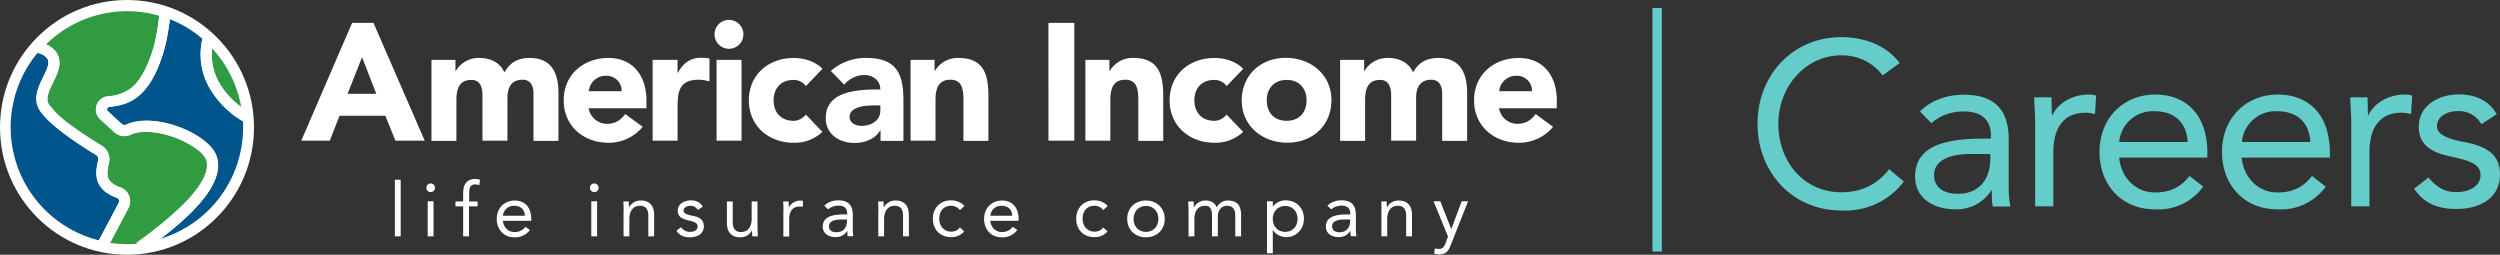 <svg version="1.1" id="Layer_1" xmlns="http://www.w3.org/2000/svg" x="0" y="0" viewBox="0 0 1332.7 135.8" xml:space="preserve">
  <rect x="0" y="0" width="1332.7" height="135.8" fill="#333333" stroke="none"/>
  <style>
    .st0{fill:#fff}.st3{fill:#64ccc9}
  </style>
  <ellipse class="st0" cx="67.7" cy="67.9" rx="67.7" ry="67.9"/>
  <path d="M128.6 57.1A62.3 62.3 0 00113 25.7v.5c-.5 6.3.7 12.3 3.8 17.8 3 5.3 7.2 9.7 11.8 13.1zm-30.3 51.5c4.8-4.9 8.3-9.5 10.3-13.5 1.9-4 2.4-7.3 1.3-10-.5-1.3-1.8-3-3.6-4.5a49 49 0 00-28.2-10.3c-3.4 0-6.2.5-8.5 1.6-1 .5-2.1.7-3.3.7-2 0-3.9-.7-5.4-2.1l-7.4-6.8a7 7 0 013.8-12.2l.8-.1a22 22 0 0011.6-4.1c5-3.8 9-11.1 12.1-21.7 1.5-5.2 2.5-11.5 3.1-17.2a61.6 61.6 0 00-60.4 15.3c1.7.7 3.2 1.7 4.5 3.1 1.7 1.8 3.5 4.9 2.3 9.9-.6 2.4-1.7 4.6-2.9 7.1-2.5 5.2-4.1 8.8-2.5 11.7 1 1.7 4 5.6 13.2 12.3 6 4.4 12 8.1 15.1 9.9a8 8 0 013.5 4 8 8 0 01.4 5.3c-.6 2.7-1.2 5.4-.5 7.6.2.8 1 3.4 6.8 5.5a7.7 7.7 0 014.2 10.7l-9.9 18.7a68.4 68.4 0 0013.9.5c7.3-5.5 17.6-13.2 25.7-21.4z" fill="#319b42"/>
  <path d="M62.3 105.4c-12.9-4.6-11.5-13.6-10-20 .3-1.1-.2-2.3-1.2-2.9C45.2 79 25.6 66.8 20.7 58c-5.8-10.6 9-22.3 4-27.4a8.5 8.5 0 00-4.7-2.4 62.1 62.1 0 0032.7 99.9c4.7-8.6 8.9-16.7 10.7-20.2a2 2 0 00-1.1-2.5zm67.2-40.8a49 49 0 01-17.8-17.8 35.9 35.9 0 01-3.8-26.1c-5.1-4.4-11-8-17.4-10.5-.7 5.6-1.7 11.7-3.2 16.9-8.1 27.9-21.1 28.8-29.2 30-1 .2-1.4 1.4-.7 2.2l7.4 6.8c.4.4.9.6 1.5.6l.9-.2c3.2-1.4 7-2.1 10.9-2.1 15.2 0 33.7 9.3 37.2 18.7 5.3 14.3-13.6 31.9-29.5 44.1a62 62 0 0043.7-62.6z" fill="#00558c"/>
  <path class="st0" d="M128.6 57.1c.4 2.5.7 5 .9 7.6a49 49 0 01-17.8-17.8 35.9 35.9 0 01-3.8-26.1 59 59 0 015.1 4.9v.5c-.5 6.3.7 12.3 3.8 17.8 3 5.3 7.2 9.7 11.8 13.1zm-60.1 53.5a7.7 7.7 0 00-4.2-10.7c-5.7-2-6.5-4.6-6.8-5.5-.6-2.2-.1-4.9.5-7.6.4-1.8.3-3.6-.4-5.3a8 8 0 00-3.5-4C51 75.7 45 71.9 39 67.6a50.3 50.3 0 01-13.1-12.3c-1.6-2.9 0-6.5 2.5-11.7 1.2-2.4 2.3-4.7 2.9-7.1 1.2-5-.6-8.1-2.3-9.9a15.7 15.7 0 00-4.5-3.1c-1.5 1.5-3 3.1-4.4 4.8 1.8.3 3.4 1.1 4.7 2.4 5 5.1-9.8 16.8-4 27.4 4.9 8.8 24.5 20.9 30.4 24.5 1 .6 1.5 1.7 1.2 2.9-1.6 6.4-3 15.4 10 20 1 .4 1.4 1.5 1 2.4l-10.7 20.2 6 1.2 9.8-18.7zM115.4 83c-3.5-9.4-22-18.7-37.2-18.7-4 0-7.7.6-10.9 2.1l-.9.2c-.5 0-1.1-.2-1.5-.6l-7.4-6.8c-.8-.7-.4-2 .7-2.2 8.1-1.2 21.1-2.2 29.2-30 1.5-5.2 2.5-11.3 3.2-16.9-1.8-.7-3.7-1.4-5.7-1.9-.7 5.7-1.6 12-3.1 17.2-3.2 10.6-7.2 17.9-12.2 21.7A22 22 0 0158 51.2l-.8.1a7 7 0 00-3.7 1.7 7 7 0 00-.1 10.5l7.4 6.8a7.8 7.8 0 005.4 2.1c1.1 0 2.2-.2 3.3-.7 2.3-1 5.2-1.6 8.5-1.6a51.2 51.2 0 0128.2 10.3c1.8 1.6 3.1 3.2 3.6 4.5 1 2.8.6 6.1-1.3 10-2 4-5.4 8.6-10.3 13.5a203.2 203.2 0 01-25.7 21.1c4.6-.4 9-1.2 13.3-2.5 15.9-12 34.9-29.7 29.6-44z"/>
  <g>
    <path class="st0" d="M187.7 12.2h11.4L226.4 75h-15.6l-5.4-13.3H181L175.8 75h-15.2l27.1-62.8zm5.3 18.3L185.3 50h15.3L193 30.5zM230.1 31.9h12.7v5.9h.2a14 14 0 0112.6-6.9c6 0 11 2.5 13.3 7.7 3.1-5.5 7.3-7.7 13.6-7.7 11.7 0 15.2 8.3 15.2 18.7v25.5h-13.3V49.9c0-4-1.5-7.4-5.8-7.4-6.1 0-8.1 4.3-8.1 9.7V75h-13.3V52.3c0-3.2.2-9.7-5.9-9.7-6.9 0-8 5.4-8 11v21.5H230V31.9zM342.6 67.6a23.4 23.4 0 01-18.2 8.5c-13.3 0-23.9-8.9-23.9-22.6 0-13.8 10.6-22.6 23.9-22.6 12.4 0 20.2 8.9 20.2 22.6v4.2h-30.8a9.9 9.9 0 0010 8.3c4.3 0 7.3-2.2 9.5-5.2l9.3 6.8zm-11.2-19a8 8 0 00-8.1-8.2 9 9 0 00-9.4 8.2h17.5zM347.9 31.9h13.3v6.9h.2c2.8-5.2 6.6-8 12.4-8 1.5 0 3.2.1 4.4.4v12.2c-1.9-.5-3.7-.9-5.7-.9-10.1 0-11.3 5.9-11.3 14.5v18h-13.3V31.9zM388.6 10.6a7.7 7.7 0 110 15.4 7.7 7.7 0 010-15.4zM382 31.9h13.3V75H382V31.9zM429.6 45.9a8 8 0 00-6.6-3.3c-6.6 0-10.6 4.4-10.6 10.9s4 10.9 10.6 10.9c2.9 0 5-1.5 6.6-3.3l8.8 9.2a21.5 21.5 0 01-15.3 5.8c-13.3 0-23.9-8.9-23.9-22.6 0-13.8 10.6-22.6 23.9-22.6 5 0 11.2 1.5 15.3 5.8l-8.8 9.2zM469.3 69.7h-.2c-2.9 4.6-8.2 6.5-13.6 6.5-8.1 0-15.3-4.6-15.3-13.3 0-14.9 18.1-15.2 29.1-15.2 0-4.7-3.9-7.7-8.5-7.7-4.3 0-8 2-10.8 5.1l-7.1-7.3a28 28 0 0119-6.9c15.5 0 19.7 7.9 19.7 22.3v21.9h-12.2v-5.4zM466 56.2c-4.1 0-13.1.4-13.1 6.2 0 3.2 3.4 4.7 6.3 4.7 5.2 0 10.1-2.8 10.1-8.1v-2.8H466zM485.5 31.9h12.7v5.9h.2a14 14 0 0112.6-6.9c13.5 0 15.9 8.9 15.9 20.4v23.8h-13.3V53.9c0-5-.1-11.4-6.9-11.4-6.9 0-8 5.4-8 11V75h-13.3V31.9zM558.9 12.2h13.8V75h-13.8V12.2zM578.7 31.9h12.7v5.9h.2a14 14 0 0112.6-6.9c13.5 0 15.9 8.9 15.9 20.4v23.8h-13.3V53.9c0-5-.1-11.4-6.9-11.4-6.9 0-8 5.4-8 11V75h-13.3V31.9zM653.9 45.9a8 8 0 00-6.6-3.3c-6.6 0-10.6 4.4-10.6 10.9s4 10.9 10.6 10.9c2.9 0 5-1.5 6.6-3.3l8.8 9.2a21.5 21.5 0 01-15.3 5.8c-13.3 0-23.9-8.9-23.9-22.6 0-13.8 10.6-22.6 23.9-22.6 5 0 11.2 1.5 15.3 5.8l-8.8 9.2z"/>
    <path class="st0" d="M687.4 30.9c13.2.9 23.2 10.5 22.3 24.2-.9 13.7-12.2 21.8-25.4 20.9-13.2-.9-23.2-10.5-22.3-24.2 1-13.7 12.2-21.8 25.4-20.9zm-1.5 33.5c6.6 0 10.6-4.4 10.6-10.9s-4-10.9-10.6-10.9-10.6 4.4-10.6 10.9 3.9 10.9 10.6 10.9zM714.5 31.9h12.7v5.9h.2a14 14 0 0112.6-6.9c6 0 11 2.5 13.3 7.7 3.1-5.5 7.3-7.7 13.6-7.7 11.7 0 15.2 8.3 15.2 18.7v25.5h-13.3V49.9c0-4-1.5-7.4-5.8-7.4-6.1 0-8.1 4.3-8.1 9.7V75h-13.3V52.3c0-3.2.2-9.7-5.9-9.7-6.9 0-8 5.4-8 11v21.5h-13.3V31.9zM827.9 67.6a23.4 23.4 0 01-18.2 8.5c-13.3 0-23.9-8.9-23.9-22.6 0-13.8 10.6-22.6 23.9-22.6 12.4 0 20.2 8.9 20.2 22.6v4.2h-30.8a9.9 9.9 0 0010 8.3c4.3 0 7.3-2.2 9.5-5.2l9.3 6.8zm-11.2-19a8 8 0 00-8.1-8.2 9 9 0 00-9.4 8.2h17.5z"/>
    <g>
      <path class="st0" d="M210.5 95.8h3.1V126h-3.1V95.8zM229.6 97.8c1.3 0 2.3 1 2.3 2.3 0 1.3-1 2.3-2.3 2.3-1.3 0-2.3-1-2.3-2.3 0-1.3 1-2.3 2.3-2.3zm-1.6 9.5h3.1V126H228v-18.7zM246.9 110h-4.1v-2.6h4.1v-4.2c0-4.6 1.6-7.8 6.6-7.8a6 6 0 012.4.5l-.4 2.8c-.7-.2-1.4-.4-2.1-.4-3.2 0-3.3 2.4-3.3 5.6v3.5h4.5v2.6H250v16h-3.1v-16zM282.5 122.6a9.7 9.7 0 01-8.3 3.9c-5.9 0-9.4-4.4-9.4-9.8 0-5.8 4.1-9.8 9.6-9.8 5.3 0 8.8 3.6 8.8 9.8v1h-15.1c.2 3.2 2.7 6 6.1 6a7 7 0 005.9-2.8l2.4 1.7zm-2.7-7.6c-.1-3.2-2.2-5.3-5.6-5.3-3.4 0-5.7 2.1-6.1 5.3h11.7zM316.8 97.8c1.3 0 2.3 1 2.3 2.3 0 1.3-1 2.3-2.3 2.3-1.3 0-2.3-1-2.3-2.3 0-1.3 1-2.3 2.3-2.3zm-1.6 9.5h3.1V126h-3.1v-18.7zM332.5 111.8l-.2-4.4h2.9l.1 3.1h.1a6.8 6.8 0 016.2-3.6c4.9 0 7.1 3.1 7.1 7.6V126h-3.1v-11.2c0-3.1-1.4-5.1-4.3-5.1-4 0-5.8 2.9-5.8 7.2v9.1h-3.1v-14.2zM363 121.1c1.2 1.5 2.6 2.5 4.8 2.5 2 0 4.1-.8 4.1-2.9 0-2-2-2.5-4-3-3.5-.8-6.6-1.6-6.6-5.4 0-3.6 3.5-5.5 7-5.5 2.6 0 5.1 1 6.3 3.4l-2.6 1.7a4.4 4.4 0 00-3.9-2.2c-1.7 0-3.7.8-3.7 2.6 0 1.6 2.2 2.2 4.7 2.7 3.3.6 6.1 1.8 6.1 5.6 0 4.2-3.7 5.9-7.4 5.9-3.1 0-5.4-.8-7.2-3.5l2.4-1.9zM403.8 121.6l.2 4.4h-3l-.1-3.1h-.1a6.8 6.8 0 01-6.2 3.6c-4.9 0-7.1-3.1-7.1-7.6v-11.5h3.1v11.2c0 3.1 1.4 5.1 4.3 5.1 4 0 5.8-2.9 5.8-7.2v-9.1h3.1v14.2zM417.7 111.8l-.2-4.4h2.9l.1 3.1h.1a6.8 6.8 0 017.5-3.4l-.2 3.2c-.5-.2-1.1-.2-1.7-.2-3.8 0-5.5 2.7-5.5 6.9v9.1h-3.1v-14.3zM439.4 109.7c1.9-2 4.7-2.9 7.4-2.9 5.5 0 7.8 2.6 7.8 7.9v8c0 1.1.1 2.3.3 3.2h-3c-.2-.8-.2-2-.2-2.8h-.1a7 7 0 01-6.1 3.3c-3.8 0-6.9-1.9-6.9-5.6 0-6.2 7.2-6.5 11.8-6.5h1.2v-.6c0-2.7-1.7-4.1-4.6-4.1-2 0-4.1.7-5.5 2l-2.1-1.9zm9 7.3c-3.9 0-6.5 1.1-6.5 3.6 0 2.4 1.8 3.2 4.1 3.2 3.6 0 5.4-2.6 5.5-5.6V117h-3.1zM468.3 111.8l-.2-4.4h2.9l.1 3.1h.1a6.8 6.8 0 016.2-3.6c4.9 0 7.1 3.1 7.1 7.6V126h-3.1v-11.2c0-3.1-1.4-5.1-4.3-5.1-4 0-5.8 2.9-5.8 7.2v9.1h-3.1v-14.2zM511.7 112a5.7 5.7 0 00-4.7-2.3c-4.2 0-6.3 3.1-6.3 6.9 0 3.8 2.5 6.9 6.3 6.9 2 0 3.6-.7 4.7-2.3l2.3 2.2a9 9 0 01-7.1 3c-5.8 0-9.6-4.1-9.6-9.8 0-5.7 3.9-9.8 9.6-9.8 2.7 0 5.3.9 7.2 3l-2.4 2.2zM542.3 122.6a9.7 9.7 0 01-8.3 3.9c-5.9 0-9.4-4.4-9.4-9.8 0-5.8 4.1-9.8 9.6-9.8 5.3 0 8.8 3.6 8.8 9.8v1h-15.1c.2 3.2 2.7 6 6.1 6a7 7 0 005.9-2.8l2.4 1.7zm-2.7-7.6c-.1-3.2-2.2-5.3-5.6-5.3-3.4 0-5.7 2.1-6.1 5.3h11.7zM588.1 112a5.7 5.7 0 00-4.7-2.3c-4.2 0-6.3 3.1-6.3 6.9 0 3.8 2.5 6.9 6.3 6.9 2 0 3.6-.7 4.7-2.3l2.3 2.2a9 9 0 01-7.1 3c-5.8 0-9.6-4.1-9.6-9.8 0-5.7 3.9-9.8 9.6-9.8 2.7 0 5.3.9 7.2 3l-2.4 2.2zM610.9 106.9c5.7 0 10 4 10 9.8 0 5.8-4.2 9.8-10 9.8s-10-4-10-9.8c0-5.9 4.2-9.8 10-9.8zm0 16.7c4 0 6.6-3 6.6-6.9s-2.6-6.9-6.6-6.9c-4 0-6.6 3-6.6 6.9s2.5 6.9 6.6 6.9zM633.6 111.8l-.2-4.4h2.9l.1 3.1h.1a6.8 6.8 0 016.2-3.6c4 0 5.3 2.3 5.9 3.6 1.4-2.2 3.1-3.6 5.9-3.6 5.3 0 7.1 3 7.1 7.8V126h-3.1v-11.2c0-2.6-.9-5.1-4.5-5.1-2.6 0-4.8 2.2-4.8 5.5V126h-3.1v-10.6c0-4.1-1-5.7-3.6-5.7-4 0-5.8 2.9-5.8 7.2v9.1h-3.1v-14.2zM675.4 107.3h3.1v2.7h.1c1.7-2 4-3.2 6.7-3.2 5.9 0 9.8 4.2 9.8 9.8 0 5.6-4.1 9.8-9.3 9.8-3.3 0-6-1.7-7.2-3.8h-.1V135h-3.1v-27.7zm9.7 16.3c4 0 6.6-3 6.6-6.9s-2.6-6.9-6.6-6.9c-4 0-6.6 3-6.6 6.9s2.6 6.9 6.6 6.9zM707.6 109.7c1.9-2 4.7-2.9 7.4-2.9 5.5 0 7.8 2.6 7.8 7.9v8c0 1.1.1 2.3.3 3.2h-3c-.2-.8-.2-2-.2-2.8h-.1a7 7 0 01-6.1 3.3c-3.8 0-6.9-1.9-6.9-5.6 0-6.2 7.2-6.5 11.8-6.5h1.2v-.6c0-2.7-1.7-4.1-4.6-4.1-2 0-4.1.7-5.5 2l-2.1-1.9zm9 7.3c-3.9 0-6.5 1.1-6.5 3.6 0 2.4 1.8 3.2 4.1 3.2 3.6 0 5.4-2.6 5.5-5.6V117h-3.1zM736.5 111.8l-.2-4.4h2.9l.1 3.1h.1a6.8 6.8 0 016.2-3.6c4.9 0 7.1 3.1 7.1 7.6V126h-3.1v-11.2c0-3.1-1.4-5.1-4.3-5.1-4 0-5.8 2.9-5.8 7.2v9.1h-3.1v-14.2zM773.5 130.3c-1.2 3.2-2.5 5.3-6.2 5.3-.9 0-2-.1-2.8-.5l.4-2.7c.6.2 1.3.3 2.2.3 2 0 2.8-1.2 3.5-3.1l1.3-3.5-7.7-18.8h3.6l5.8 14.7h.1l5.5-14.7h3.4l-9.1 23z"/>
    </g>
  </g>
  <g>
    <path class="st3" d="M1012.7 33.6l-9.1 6.6a27 27 0 00-22-10.7c-19.4 0-33.6 17-33.6 36.5 0 20.3 13.7 36.5 33.6 36.5 10.7 0 19.1-4.2 25.5-12.3l7.8 6.6a39.2 39.2 0 01-33.3 15.4c-26 0-44.7-20.3-44.7-46.2 0-26 18.8-46.2 44.7-46.2 13.5 0 24.7 5.2 31.1 13.8zM1070.8 74.4v26.1c0 2 .2 5.6.9 9.6h-9.3c-.5-1.5-.6-3.7-.6-8.7h-.2a22 22 0 01-19.1 10.2c-12.7 0-21.6-6.7-21.6-17.3 0-13.4 10.1-20.4 35.9-20.4h4.5v-1.6c0-8.6-5.3-12.9-14.4-12.9-6.3 0-12.7 2-17.3 6.3l-6.1-6.3c6-6 14.5-8.9 23.1-8.9 16.6-.1 24.2 7.9 24.2 23.9zm-26.9 28.9c10.1 0 17.1-6.6 17.1-19v-2.2h-10.7c-11.4 0-19.3 3.6-19.3 11.2.1 6.5 4.7 10 12.9 10zM1117.4 51l-.6 9.8c-1.9-.5-3.4-.7-5.2-.7-11.2 0-17 7.7-17 21.1V110h-9.7V64.8c0-3.9-.5-9.4-.5-12.9h9.2l.2 9.6h.2c3.1-6.6 10.8-11.1 19.4-11.1 1.5 0 2.6.1 4 .6zM1176.7 81.6V84h-47c1 10.8 8.9 18.6 19.1 18.6 8.1 0 13.8-2.9 18.4-8.8l7.3 5.7a29.6 29.6 0 01-25.7 12.1c-18 0-29.6-13.2-29.6-30.6 0-17.9 12.6-30.6 29.8-30.6 15.2 0 27.7 9.5 27.7 31.2zm-10.5-5.9c-.5-10.1-6.8-16.4-17.6-16.4a18 18 0 00-18.9 16.4h36.5zM1242 81.6V84h-47c1 10.8 8.9 18.6 19.1 18.6 8.1 0 13.8-2.9 18.4-8.8l7.3 5.7a29.6 29.6 0 01-25.7 12.1c-18 0-29.6-13.2-29.6-30.6 0-17.9 12.6-30.6 29.8-30.6 15.3 0 27.7 9.5 27.7 31.2zm-10.4-5.9c-.5-10.1-6.8-16.4-17.6-16.4a18 18 0 00-18.9 16.4h36.5zM1285.9 51l-.6 9.8c-1.9-.5-3.4-.7-5.2-.7-11.2 0-17 7.7-17 21.1V110h-9.7V64.8c0-3.9-.5-9.4-.5-12.9h9.2l.2 9.6h.2c3.1-6.6 10.8-11.1 19.4-11.1 1.5 0 2.6.1 4 .6zM1330.9 60.9l-8.1 5.3c-2.5-4.1-6.5-7-12.3-7-6.5 0-11.4 3.2-11.4 8.1 0 3.9 4.6 6.6 14.5 8.4 13.9 2.6 19.1 8 19.1 17.4 0 11.4-9.2 18.3-23.2 18.3-10.8 0-17.5-3.4-22.6-10.8l7.7-6c4.8 5.8 9.1 7.8 14.9 7.8 7.3 0 12.8-3.5 12.8-8.9 0-5.3-3.6-7.5-16.4-10.2-11.6-2.5-16.5-7.2-16.5-15.9 0-10.6 9.8-17.1 21.7-17.1 9 .1 16.2 3.8 19.8 10.6z"/>
  </g>
  <path class="st3" d="M880.9 4.3h5v129.8h-5z"/>
</svg>
